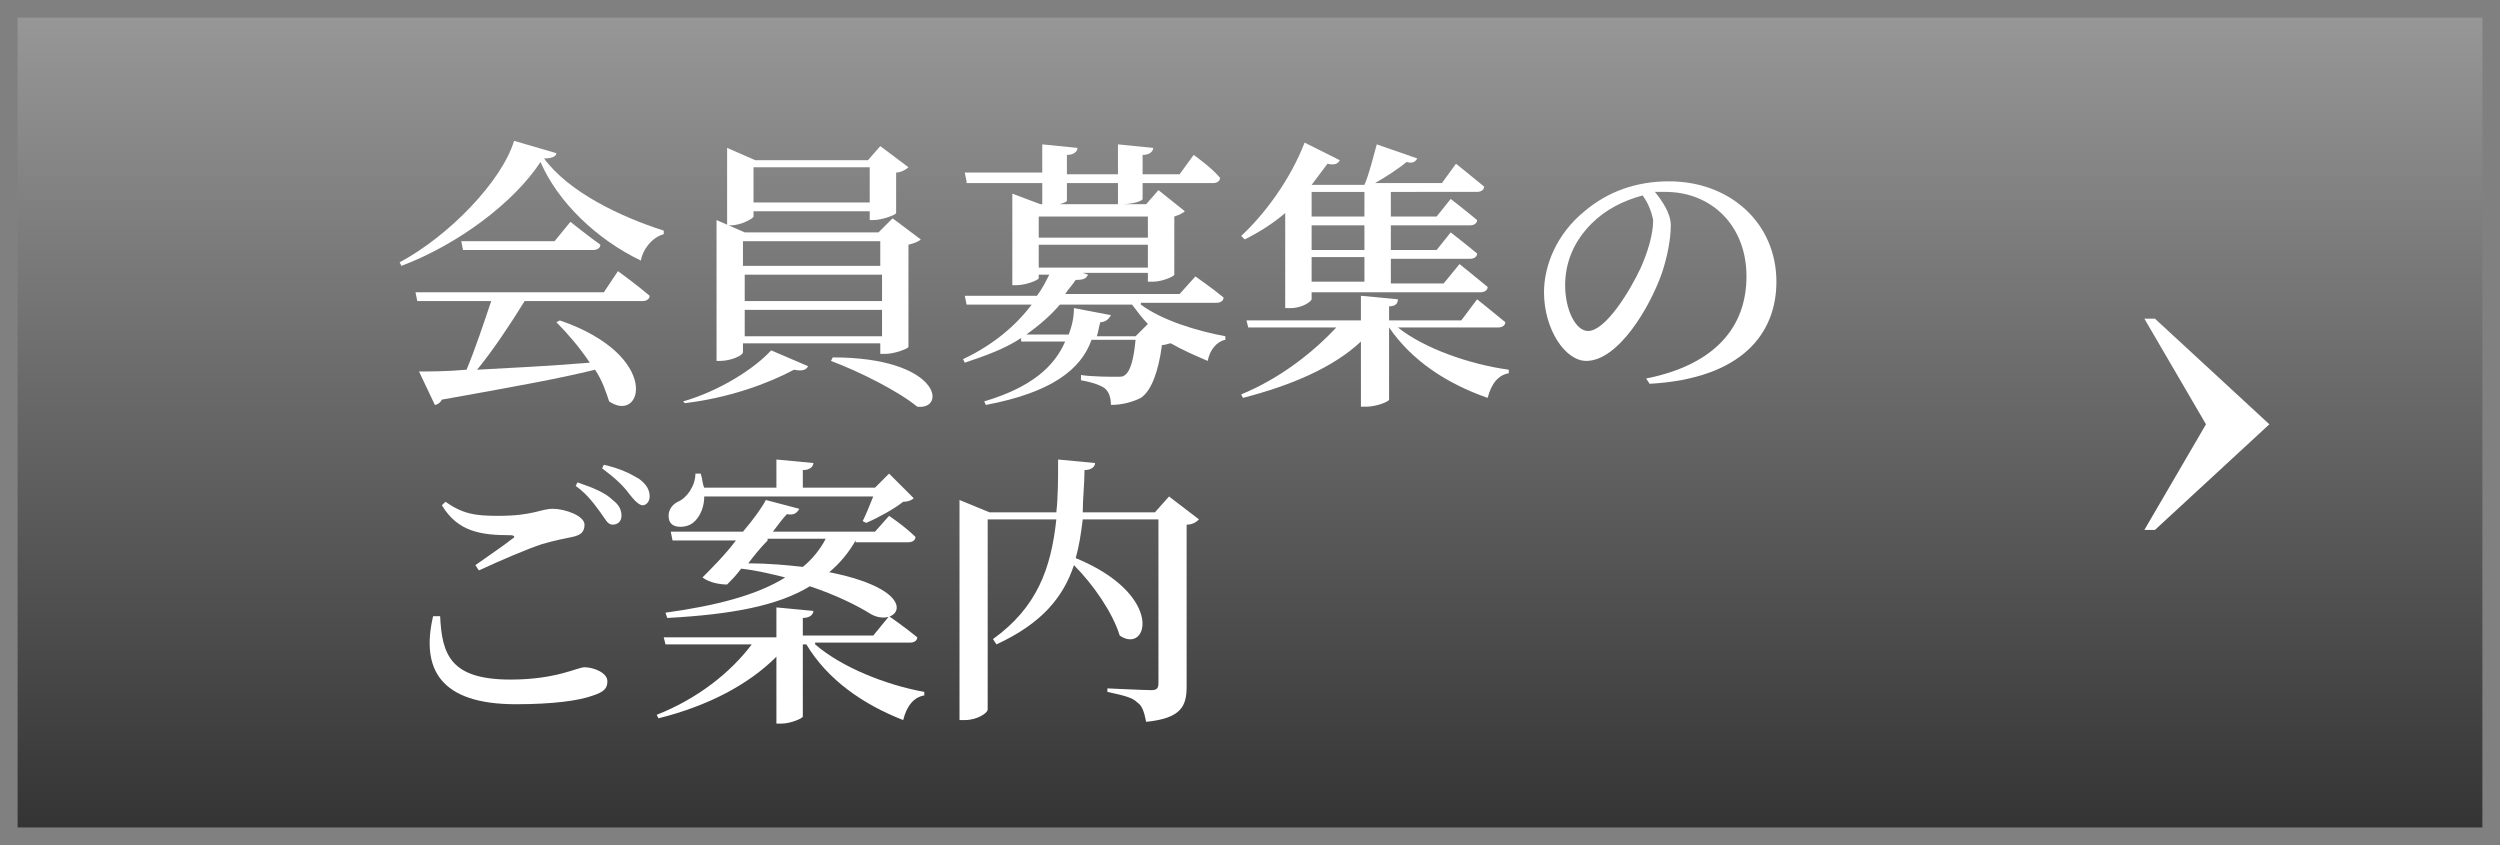 <?xml version="1.0" encoding="utf-8"?>
<!-- Generator: Adobe Illustrator 24.3.0, SVG Export Plug-In . SVG Version: 6.00 Build 0)  -->
<svg version="1.1" xmlns="http://www.w3.org/2000/svg" xmlns:xlink="http://www.w3.org/1999/xlink" x="0px" y="0px"
	 viewBox="0 0 142 48" style="enable-background:new 0 0 142 48;" xml:space="preserve">
<style type="text/css">
	.st0{fill:url(#SVGID_1_);}
	.st1{fill:#808080;}
	.st2{fill:#FFFFFF;}
	.st3{fill:none;}
</style>
<g id="レイヤー_1">
</g>
<g id="内容">
	<g>
		<g>
			<linearGradient id="SVGID_1_" gradientUnits="userSpaceOnUse" x1="71" y1="47.5" x2="71" y2="0.5">
				<stop  offset="0" style="stop-color:#333333"/>
				<stop  offset="1" style="stop-color:#989898"/>
			</linearGradient>
			<rect x="0.5" y="0.5" class="st0" width="141" height="47"/>
			<path class="st1" d="M141,1v46H1V1H141 M142,0H0v48h142V0L142,0z"/>
		</g>
		<g>
			<g>
				<path class="st2" d="M31.6,8.7c0,0.2-0.3,0.3-0.7,0.3c1.4,1.9,4.3,3.3,6.8,4.1l0,0.2c-0.7,0.2-1.2,0.9-1.3,1.5
					c-2.5-1.2-4.7-3.3-5.7-5.6c-1.5,2.3-4.7,4.7-7.9,5.9l-0.1-0.2c2.8-1.5,5.8-4.6,6.5-6.9L31.6,8.7z M35.1,15.4
					c0,0,1.1,0.8,1.8,1.4c0,0.2-0.2,0.3-0.4,0.3h-6.7c-0.8,1.3-1.8,2.8-2.7,3.9c1.8-0.1,4-0.2,6.4-0.4c-0.6-0.9-1.3-1.7-1.9-2.3
					l0.2-0.1c5.8,2,4.7,5.9,2.8,4.6c-0.2-0.6-0.4-1.2-0.8-1.8c-2,0.5-4.8,1-8.7,1.7c-0.1,0.2-0.3,0.3-0.4,0.3l-0.9-1.9
					c0.6,0,1.6,0,2.7-0.1c0.5-1.2,1-2.7,1.4-3.9h-4.2l-0.1-0.5h10.7L35.1,15.4z M32.4,12.6c0,0,1,0.8,1.7,1.3c0,0.2-0.2,0.3-0.4,0.3
					h-7.4l-0.1-0.5h5.3L32.4,12.6z"/>
				<path class="st2" d="M38.8,22.8c2.1-0.6,4.1-1.9,5-2.9l2.1,0.9c-0.1,0.2-0.3,0.3-0.8,0.2c-1.5,0.8-3.7,1.6-6.2,1.9L38.8,22.8z
					 M42.2,20c0,0.2-0.7,0.5-1.3,0.5h-0.2v-8l1.6,0.7h7.6l0.8-0.8l1.6,1.2c-0.1,0.1-0.3,0.2-0.7,0.3v5.8c0,0.1-0.8,0.4-1.3,0.4h-0.3
					v-0.6h-7.8V20z M42.8,12.3c0,0.1-0.7,0.5-1.3,0.5h-0.2V8.4l1.6,0.7h6.4L50,8.3l1.6,1.2c-0.1,0.1-0.4,0.3-0.7,0.3v2.3
					c0,0.1-0.8,0.4-1.3,0.4h-0.2V12h-6.6V12.3z M42.2,13.7v1.4h7.8v-1.4H42.2z M50.1,15.6h-7.8v1.5h7.8V15.6z M50.1,19.1v-1.5h-7.8
					v1.5H50.1z M42.8,9.5v2h6.6v-2H42.8z M47.3,20.3c6.1,0,6.5,3,4.8,2.8c-1.1-0.9-3.3-2-4.9-2.6L47.3,20.3z"/>
				<path class="st2" d="M64.8,17.3c1.2,0.9,3.2,1.5,4.8,1.8l0,0.2c-0.5,0.1-0.9,0.6-1,1.2c-0.7-0.3-1.4-0.6-2.1-1
					c-0.1,0-0.3,0.1-0.5,0.1c-0.2,1.5-0.6,2.6-1.2,3c-0.4,0.2-1,0.4-1.7,0.4c0-0.4-0.1-0.7-0.3-0.9c-0.2-0.2-0.8-0.4-1.4-0.5v-0.3
					c0.6,0.1,1.7,0.1,2,0.1c0.3,0,0.4,0,0.5-0.1c0.3-0.2,0.5-0.9,0.6-2h-2.5C61.4,21,59.7,22.3,56,23l-0.1-0.2c2.7-0.8,4-2,4.6-3.4
					h-2.5L58,19.2c-0.9,0.6-2,1-3.2,1.4l-0.1-0.2c1.7-0.8,3-1.9,3.9-3.1h-3.7l-0.1-0.5h4.1c0.3-0.4,0.5-0.8,0.7-1.2H59v0.2
					c0,0.1-0.7,0.4-1.3,0.4h-0.2v-5.2l1.6,0.6h6l0.7-0.8l1.5,1.2c-0.1,0.1-0.3,0.2-0.6,0.3v3.3c0,0.1-0.7,0.4-1.2,0.4h-0.3v-0.5
					h-3.7l0.3,0.1c-0.1,0.2-0.2,0.3-0.7,0.3c-0.2,0.3-0.4,0.5-0.6,0.8H67l0.9-1c0,0,1,0.7,1.6,1.2c0,0.2-0.2,0.3-0.4,0.3H64.8z
					 M54.9,10.3l-0.1-0.5h4.4V8.2l2,0.2c0,0.2-0.2,0.4-0.6,0.4v1.1h2.9V8.2l2,0.2c0,0.2-0.2,0.4-0.6,0.4v1.1h2.1l0.8-1.1
					c0,0,1,0.7,1.5,1.3c0,0.2-0.2,0.3-0.4,0.3h-4v0.9c0,0.1-0.5,0.3-1.2,0.3h-0.2v-1.2h-2.9v1c0,0.1-0.6,0.3-1.2,0.3h-0.2v-1.3H54.9
					z M65.2,18.4c-0.3-0.3-0.6-0.7-0.9-1.1h-4.1c-0.5,0.6-1.2,1.2-1.9,1.7h2.4c0.2-0.5,0.3-1,0.3-1.5l2.1,0.4
					c-0.1,0.2-0.3,0.4-0.6,0.4c-0.1,0.3-0.1,0.5-0.2,0.8h2.2L65.2,18.4z M59,12.3v1.2h6.2v-1.2H59z M59,15.2h6.2v-1.3H59V15.2z"/>
				<path class="st2" d="M79.4,18.6c1.5,1.2,4.1,2.1,6.3,2.4l0,0.2c-0.6,0.1-1,0.6-1.2,1.4c-2.3-0.8-4.3-2.1-5.6-4h0v4.1
					c0,0.1-0.7,0.4-1.3,0.4h-0.3v-3.7c-1.6,1.5-4,2.5-6.7,3.2l-0.1-0.2c2.2-0.9,4.1-2.4,5.4-3.8h-5l-0.1-0.4h6.5v-1.4l2.1,0.2
					c0,0.2-0.1,0.4-0.5,0.4v0.8H83l0.9-1.2c0,0,1,0.8,1.6,1.3c0,0.2-0.2,0.3-0.4,0.3H79.4z M73,12.1c-0.7,0.6-1.5,1.1-2.3,1.5
					l-0.2-0.2c1.3-1.2,2.8-3.2,3.6-5.3l2,1c-0.1,0.2-0.3,0.3-0.7,0.2c-0.3,0.4-0.6,0.8-0.9,1.2l0.1,0h2.9c0.3-0.7,0.5-1.6,0.7-2.3
					L80.5,9c-0.1,0.2-0.3,0.3-0.6,0.2c-0.5,0.4-1.1,0.8-1.8,1.2h3.8l0.8-1.1c0,0,1,0.8,1.6,1.3c0,0.2-0.2,0.3-0.4,0.3H79v1.4h2.6
					l0.8-1c0,0,0.9,0.7,1.5,1.2c0,0.2-0.2,0.3-0.4,0.3H79v1.4h2.6l0.8-1c0,0,0.9,0.7,1.5,1.2c0,0.2-0.2,0.3-0.4,0.3H79v1.4h3
					l0.9-1.1c0,0,1,0.8,1.6,1.3c0,0.2-0.2,0.3-0.4,0.3h-9.6V17c0,0.1-0.5,0.5-1.2,0.5H73V12.1z M74.5,10.9v1.4h3v-1.4H74.5z
					 M77.5,12.8h-3v1.4h3V12.8z M77.5,14.6h-3v1.4h3V14.6z"/>
				<path class="st2" d="M93.5,21.5c4-0.8,5.7-3,5.7-5.8c0-2.9-2-4.8-4.6-4.8c-0.2,0-0.4,0-0.6,0c0.4,0.5,0.9,1.2,0.9,1.9
					c0,0.8-0.2,1.8-0.5,2.7c-0.7,2-2.5,5-4.3,5c-1.2,0-2.4-1.8-2.4-3.9c0-1.5,0.7-3.3,2.3-4.6c1.3-1.1,2.9-1.7,4.8-1.7
					c3.5,0,6.1,2.4,6.1,5.7c0,2.9-1.9,5.5-7.2,5.8L93.5,21.5z M93.3,11.1c-1.1,0.3-2.1,0.8-2.9,1.6c-1,1-1.5,2.2-1.5,3.5
					c0,1.4,0.6,2.6,1.3,2.6c1,0,2.4-2.3,3-3.6c0.4-0.9,0.7-1.9,0.7-2.7C93.8,12,93.6,11.5,93.3,11.1z"/>
				<path class="st2" d="M25,35c0.1,2.2,0.6,3.6,4,3.6c2.6,0,3.8-0.7,4.2-0.7c0.5,0,1.3,0.3,1.3,0.8c0,0.4-0.2,0.6-0.8,0.8
					c-0.8,0.3-2.3,0.5-4.4,0.5C25,40,23.9,38,24.6,35L25,35z M27,32.1c0.7-0.5,1.6-1.1,2.1-1.5c0.2-0.1,0.1-0.2-0.1-0.2
					c-1.7,0-3-0.2-3.9-1.7l0.2-0.2c1,0.7,1.7,0.8,3,0.8c2,0,2.4-0.4,3.1-0.4c0.7,0,1.8,0.4,1.8,0.9c0,0.4-0.2,0.6-0.7,0.7
					c-0.5,0.1-1,0.2-1.7,0.4c-0.9,0.3-2.3,0.9-3.6,1.5L27,32.1z M32.8,27.4c0.9,0.3,1.6,0.6,2,1c0.4,0.3,0.5,0.6,0.5,0.9
					c0,0.3-0.2,0.5-0.5,0.5c-0.3,0-0.4-0.3-0.7-0.7c-0.3-0.4-0.7-1-1.4-1.5L32.8,27.4z M34.3,26.4c0.9,0.2,1.5,0.5,2,0.8
					c0.4,0.3,0.6,0.6,0.6,1c0,0.3-0.2,0.5-0.4,0.5s-0.5-0.3-0.8-0.7c-0.3-0.4-0.7-0.8-1.5-1.4L34.3,26.4z"/>
				<path class="st2" d="M46.3,36.6c1.5,1.3,4,2.3,6.2,2.7l0,0.2c-0.6,0.1-1,0.6-1.2,1.4C49,40,47,38.6,45.8,36.6h-0.2v4.1
					c0,0.1-0.7,0.4-1.2,0.4h-0.3v-3.8c-1.6,1.6-3.9,2.8-6.7,3.5l-0.1-0.2c2.3-0.9,4.2-2.4,5.4-4h-4.9l-0.1-0.4h6.4v-1.7l2.1,0.2
					c0,0.2-0.2,0.4-0.6,0.4v1h4l0.9-1.1c0,0,1,0.7,1.6,1.2c0,0.2-0.2,0.3-0.4,0.3H46.3z M48.6,30.7c-0.4,0.7-0.9,1.3-1.5,1.8
					c5.5,1.1,3.9,3.2,2.4,2.4c-0.8-0.5-2-1.1-3.5-1.6c-1.8,1.1-4.4,1.6-8.1,1.8l-0.1-0.3c2.9-0.4,5.2-1,6.8-2
					c-0.8-0.2-1.6-0.4-2.5-0.5c-0.3,0.4-0.6,0.7-0.8,0.9c-0.4,0-1-0.1-1.4-0.4c0.5-0.5,1.3-1.3,1.9-2.1h-3.6l-0.1-0.5h4.1
					c0.6-0.7,1.1-1.4,1.3-1.8l1.9,0.5c-0.1,0.2-0.3,0.4-0.7,0.3c-0.2,0.2-0.5,0.6-0.8,1h5.8l0.8-0.9c0,0,0.9,0.6,1.5,1.2
					c0,0.2-0.2,0.3-0.4,0.3H48.6z M40,28.2c0,0.8-0.4,1.4-0.8,1.6c-0.4,0.2-1.1,0.2-1.2-0.3c-0.1-0.4,0.1-0.8,0.5-1
					c0.5-0.2,1-0.9,1-1.6h0.3c0.1,0.3,0.1,0.6,0.2,0.8h4.1v-1.6l2.1,0.2c0,0.2-0.2,0.4-0.6,0.4v1h4.1l0.8-0.8l1.4,1.4
					c-0.1,0.1-0.3,0.2-0.6,0.2c-0.5,0.4-1.4,0.9-2.1,1.2l-0.2-0.1c0.2-0.4,0.4-0.9,0.6-1.4H40z M43.6,30.7c-0.4,0.4-0.8,0.9-1.1,1.3
					c1.2,0,2.2,0.1,3.1,0.2c0.5-0.4,1-1,1.3-1.6H43.6z"/>
				<path class="st2" d="M68.1,29.5c-0.1,0.1-0.3,0.3-0.7,0.3V39c0,1.1-0.3,1.8-2.3,2c-0.1-0.5-0.2-0.9-0.5-1.1
					c-0.3-0.3-0.8-0.4-1.7-0.6v-0.2c0,0,2.1,0.1,2.5,0.1c0.3,0,0.4-0.1,0.4-0.4v-9.3h-4.3c-0.1,0.8-0.2,1.5-0.4,2.2
					c5.1,2.1,4.1,5.5,2.5,4.4c-0.4-1.3-1.5-2.9-2.6-4c-0.6,1.8-1.8,3.3-4.4,4.5l-0.2-0.3c2.5-1.8,3.3-4,3.6-6.8h-3.9v10.8
					c0,0.2-0.6,0.6-1.3,0.6h-0.3V28.4l1.7,0.7H60c0.1-0.9,0.1-1.9,0.1-3l2.1,0.2c0,0.2-0.2,0.4-0.6,0.4c0,0.8-0.1,1.6-0.1,2.4h4.1
					l0.8-0.9L68.1,29.5z"/>
			</g>
		</g>
		<g>
			<g>
				<rect x="117.3" y="16.1" class="st3" width="16" height="16"/>
				<path class="st2" d="M122.4,30.1h-0.6l3.5-6l-3.5-6h0.6l6.5,6L122.4,30.1z"/>
			</g>
		</g>
	</g>
</g>
</svg>
